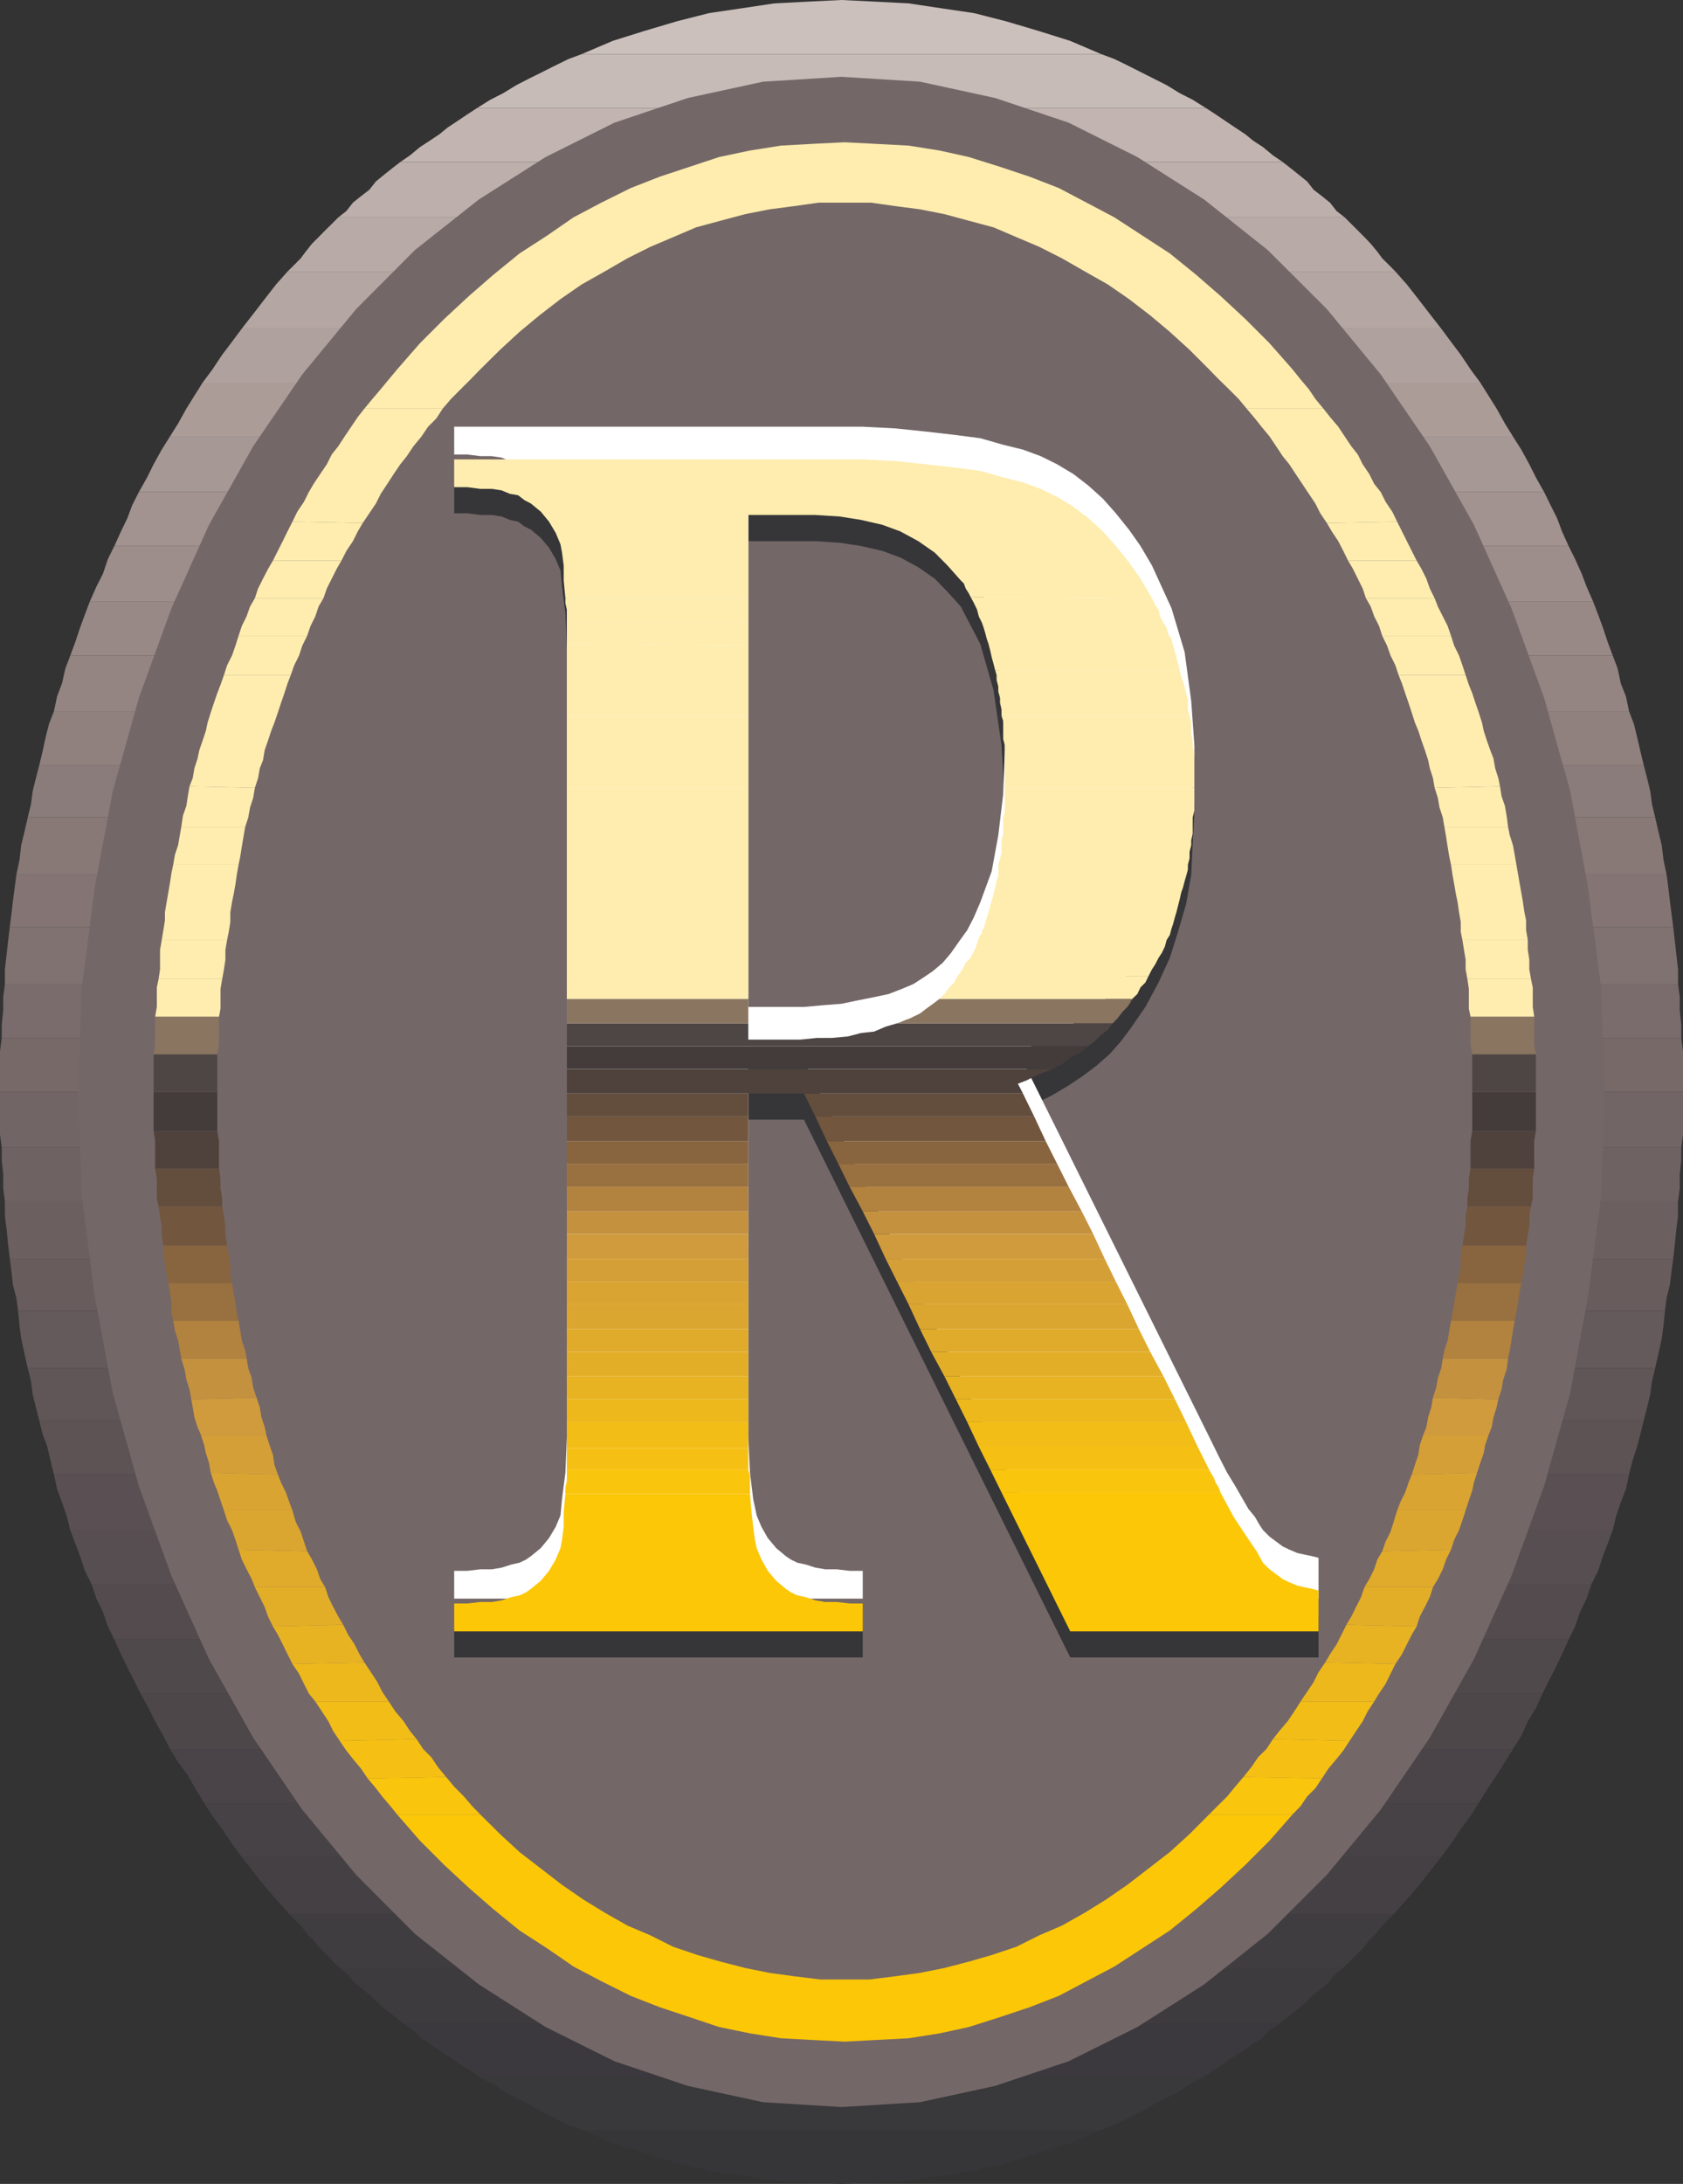 <svg xmlns="http://www.w3.org/2000/svg" width="89.918" height="116.637"><rect width="100%" height="100%" fill="#333333" stroke="none"/><path fill="#363639" d="m31.078 113.758 1.656.691 1.657.524 1.746.53 1.746.43 3.492.524 1.746.09 1.836.09 1.84-.09 1.746-.09 1.742-.262 1.75-.261 1.742-.43 1.75-.531 1.653-.524 1.656-.691H31.078"/><path fill="#39383b" d="m31.078 113.758-.703-.274-.688-.34-.707-.351-.613-.352-.687-.351-.703-.352-.614-.43-.703-.351h38.586l-.691.352-.614.43-.703.35-.691.352-.613.352-.704.352-.69.34-.704.273H31.078"/><path fill="#3b393d" d="m25.66 110.957-.52-.352-.523-.34-.52-.35-.523-.352-.531-.352-.523-.352-.43-.43-.524-.35h46.782l-.52.35-.43.43-.535.352-.52.352-.523.351-.52.352-.523.34-.53.351H25.66"/><path fill="#3e3b3f" d="m21.566 108.078-.441-.351-.43-.34-.445-.356-.43-.437-.441-.356-.434-.336-.347-.445-.446-.352h53.614l-.446.352-.351.445-.43.336-.441.356-.434.437-.441.356-.43.34-.445.351H21.566"/><path fill="#403d40" d="m18.152 105.105-.351-.34-.34-.35-.352-.353-.351-.44-.348-.34-.262-.352-.351-.352-.34-.351h59.004l-.352.351-.34.352-.261.351-.352.34-.351.441-.352.352-.348.352-.34.34H18.153"/><path fill="#454044" d="m15.457 102.227-.613-.692-.703-.797-.614-.781-.609-.781H77l-.61.781-.613.781-.703.797-.613.692H15.457"/><path fill="#474245" d="m12.918 99.176-.523-.703-.524-.782-.52-.703-.44-.691h68.097l-.442.691-.523.703-.52.782-.523.703H12.918"/><path fill="#4a4448" d="m10.91 96.297-.43-.703-.445-.785-.52-.7-.433-.695h71.75l-.43.695-.441.7-.524.785-.43.703H10.91"/><path fill="#4d474a" d="m9.082 93.414-.352-.7-.44-.784-.353-.703-.43-.782H82.41l-.351.782-.434.703-.348.785-.445.7H9.082"/><path fill="#50494c" d="m7.508 90.445-.352-.703-.351-.691-.34-.703-.356-.782h77.696l-.352.782-.34.703-.351.691-.352.703H7.508"/><path fill="#534b4e" d="m6.11 87.566-.348-.703-.262-.781-.352-.703-.257-.781h80.136l-.257.78-.352.704-.262.781-.351.703H6.109"/><path fill="#564e50" d="m4.89 84.598-.355-.703-.258-.786-.261-.691-.262-.703h82.41l-.262.703-.261.691-.258.786-.356.703H4.891"/><path fill="#5a5053" d="m3.754 81.715-.172-.703-.27-.782-.261-.703-.168-.78h84.152l-.168.78-.273.703-.262.782-.168.703H3.754"/><path fill="#5d5355" d="m2.883 78.746-.172-.691-.184-.797-.257-.692-.172-.703H87.82l-.172.703-.18.692-.261.797-.172.691H2.883"/><path fill="#605658" d="m2.098 75.863-.18-.703-.172-.687-.09-.703-.172-.696H88.43l-.168.696-.094.703-.168.687-.18.703H2.098"/><path fill="#64595b" d="m1.484 73.074-.18-.793-.171-.781-.09-.691-.078-.797h87.988l-.078.797-.094.691-.172.781-.18.793H1.485"/><path fill="#685c5d" d="m.965 70.012-.09-.688-.184-.707-.078-.703-.09-.687h88.872l-.09.687-.09.703-.172.707-.09.688H.965"/><path fill="#6b5f60" d="M.523 67.227.43 66.44l-.078-.793-.09-.691v-.793h89.39v.793l-.09.691-.078.793-.09.786H.524"/><path fill="#6f6263" d="m.262 64.164-.09-.691v-.786l-.078-.703v-.703h89.73v.703l-.078.703v.786l-.094.691H.262"/><path fill="#726566" d="M.094 61.281 0 60.59v-2.266h89.918v2.266l-.094.691H.094"/><path fill="#766968" d="M0 58.324v-2.187l.094-.703h89.73l.094.703v2.187H0"/><path fill="#7a6c6c" d="M.094 55.434v-.696l.078-.781v-.703l.09-.7h89.39l.094.7v.703l.078.781v.696H.094"/><path fill="#807271" d="M.262 52.555v-.785l.09-.782.078-.703.093-.781h88.872l.09.781.078.703.09.782v.785H.261"/><path fill="#847574" d="m.523 49.504.09-.707.078-.688.094-.703.09-.691h88.168l.09.691.082.703.09.688.09.707H.522"/><path fill="#887977" d="m.875 46.715.168-.797.09-.781.172-.703.18-.782H88.43l.18.782.171.703.094.781.168.797H.875"/><path fill="#8a7c7a" d="m1.484 43.652.172-.703.09-.691.172-.703.18-.692H87.82l.18.692.168.703.094.691.168.703H1.484"/><path fill="#90817f" d="m2.098 40.863.172-.707.167-.777.18-.707.266-.688h84.152l.262.688.172.707.18.777.171.707H2.098"/><path fill="#948583" d="m2.883 37.984.168-.797.261-.687.18-.797.262-.691h82.41l.262.691.168.797.273.687.168.797H2.883"/><path fill="#988986" d="m3.754 35.012.262-.703.261-.782.258-.703.262-.695h80.32l.266.695.258.703.261.782.262.703H3.754"/><path fill="#9d8e8b" d="m4.797 32.129.351-.79.352-.694.262-.782.347-.703h77.696l.351.703.352.782.262.695.347.789H4.797"/><path fill="#a29390" d="m6.11 29.16.355-.781.34-.703.257-.692.356-.703H82.5l.344.703.347.692.262.703.352.781H6.109"/><path fill="#a69894" d="m7.418 26.281.441-.781.348-.703.434-.785.441-.703h71.75l.445.703.43.785.352.703.441.781H7.418"/><path fill="#ab9c98" d="m9.082 23.309.434-.692.441-.793.43-.691.441-.703h68.258l.441.703.434.691.441.793.43.692H9.082"/><path fill="#afa19d" d="m10.828 20.43.524-.703.52-.782.523-.691.523-.703H77l.523.703.52.691.523.782.52.703H10.828"/><path fill="#b4a6a2" d="m12.918 17.55.61-.78.613-.797.609-.782.613-.691h59.188l.613.691.613.782.614.797.609.78H12.918"/><path fill="#b8aba7" d="m15.363 14.5.356-.352.347-.351.262-.352.34-.43.352-.35.351-.356.352-.348.351-.352h53.77l1.054 1.055.336.352.356.43.258.35.355.352.348.352H15.363"/><path fill="#bdb0ac" d="m18.074 11.61.434-.34.347-.446.434-.347.441-.34.352-.446.43-.351.441-.352.434-.336H68.53l.43.336.441.352.434.351.351.446.442.34.43.347.351.446.434.34h-53.77"/><path fill="#c2b5b1" d="m21.387 8.652.52-.355.53-.442.524-.34.523-.35.43-.353.531-.351.524-.352.52-.34h38.937l.523.34.52.352.523.351.531.352.434.352.52.34.53.44.524.356H21.387"/><path fill="#c6bbb7" d="m25.488 5.77.707-.442.688-.351.703-.43.691-.356.703-.347.707-.356.688-.336.703-.261h27.758l.703.261.691.336.704.356.691.347.703.356.703.43.692.351.703.442H25.488"/><path fill="#cbc0bc" d="m31.078 2.89 1.656-.706 1.657-.52 1.746-.52L37.883.7l1.746-.258L41.375.18l1.746-.09L44.957 0l1.84.09 1.746.09 1.742.261 1.75.258 1.742.446 1.75.52 1.653.519 1.656.707H31.078"/><path fill="#746767" d="m44.957 4.102 4.195.261 4.016.871 3.926 1.317 3.672 1.836 3.57 2.27 3.398 2.698 3.157 3.153L73.77 20l2.62 3.832 2.356 4.195 2.008 4.457 1.746 4.793 1.395 4.98.953 5.15.703 5.405.172 5.512-.172 5.5-.703 5.406-.953 5.149-1.395 4.976-1.746 4.81-2.008 4.444-2.355 4.196-2.621 3.843-2.88 3.48-3.156 3.153-3.398 2.7-3.57 2.277-3.672 1.828-3.926 1.316-4.016.871-4.195.258-4.191-.258-4.016-.87-3.922-1.317-3.676-1.828-3.57-2.278-3.414-2.699-3.14-3.152-2.88-3.48-2.62-3.844-2.36-4.196-2.008-4.445-1.742-4.809-1.395-4.976-.964-5.149-.692-5.406-.183-5.5.183-5.512.692-5.406.964-5.148 1.395-4.98 1.742-4.794 2.008-4.457 2.36-4.195L16.147 20l2.88-3.492 3.14-3.153 3.414-2.699 3.57-2.27 3.676-1.835 3.922-1.317 4.016-.87 4.191-.262"/><path fill="#fcc707" d="m21.219 96.906 1.218 1.399 1.305 1.304 1.317 1.223 1.304 1.133 1.395 1.137 1.484.96 1.399.965 1.484.782 1.574.785 1.567.613 1.574.52 1.578.53 1.652.34 1.657.262 1.656.09 1.746.09 1.668-.09 1.746-.09 1.652-.261 1.567-.34 1.668-.531 1.562-.52 1.578-.613 1.485-.785 1.484-.782 1.484-.965 1.477-.96 1.402-1.137 1.305-1.133 1.316-1.223 1.305-1.304 1.227-1.399h-4.457l-1.043 1.047-1.055.961-1.133.875-1.137.875-1.132.781-1.133.703-1.227.692-1.21.52-1.227.613-1.317.441-1.222.352-1.305.34-1.305.261-1.312.18-1.395.172h-2.62l-1.395-.172-1.317-.18-1.3-.262-1.317-.34-1.223-.35-1.304-.442-1.227-.614-1.222-.52-1.215-.69-1.145-.704-1.133-.78-1.136-.876-1.133-.875-1.043-.96-1.055-1.048h-4.44"/><path fill="#fac50d" d="m21.219 96.906-.356-.441-.441-.52-.34-.441-.441-.524 4.191-.078.434.52.52.523.444.52.43.441h-4.44m43.378 0 .441-.441.523-.52.43-.523.442-.52 4.195.078-.352.524-.441.441-.352.52-.43.441h-4.456"/><path fill="#f5c013" d="m19.64 94.98-.35-.52-.435-.523-.347-.44-.356-.52 4.106-.094.351.531.434.434.348.52.441.534-4.191.078m46.793-.078.43-.535.355-.52.441-.433.348-.531 4.097.094-.34.519-.355.441-.441.524-.34.52-4.195-.079"/><path fill="#f2bd16" d="m18.152 92.977-.351-.524-.258-.523-.34-.52-.355-.535h3.925l.352.535.441.52.34.523.352.43-4.106.094m49.856-.094.34-.43.445-.523.352-.52.34-.535h3.933l-.352.535-.261.52-.352.523-.348.524-4.097-.094"/><path fill="#edb81c" d="m16.848 90.875-.348-.43-.262-.52-.261-.534-.352-.52 3.844-.082.351.524.34.52.262.522.351.52h-3.925m52.636 0 .352-.52.351-.523.258-.52.356-.523 3.75.082-.258.52-.262.535-.351.52-.262.429h-3.934"/><path fill="#e8b322" d="m15.625 88.871-.262-.523-.258-.524-.261-.52-.262-.44 3.754-.09.262.53.347.52.262.524.262.441-3.844.082M70.8 88.79l.259-.442.351-.524.262-.52.262-.53 3.753.09-.261.44-.262.52-.262.524-.351.523-3.75-.082"/><path fill="#e3ae27" d="m14.582 86.863-.262-.523-.18-.52-.261-.523-.262-.531h3.754l.172.53.258.524.273.52.262.433-3.754.09m57.352-.09.261-.433.258-.52.266-.523.18-.531h3.66l-.168.53-.262.524-.274.52-.168.523-3.753-.09"/><path fill="#e0ab2a" d="m13.617 84.766-.168-.43-.273-.524-.258-.523-.172-.531 3.664.09.258.441.262.523.18.524.261.43h-3.754m59.281 0 .258-.43.262-.524.172-.523.258-.441 3.675-.09-.261.531-.18.524-.262.523-.261.43h-3.66"/><path fill="#dba62f" d="m12.746 82.758-.168-.524-.183-.52-.262-.523-.168-.52h3.66l.172.602.27.532.171.523.172.52-3.664-.09m61.102.09.183-.52.262-.523.168-.532.184-.601h3.66l-.172.52-.18.523-.258.52-.172.523-3.675.09"/><path fill="#daa432" d="m11.965 80.672-.184-.535-.172-.52-.18-.433-.171-.532 3.586.094.172.438.257.523.184.523.168.442h-3.66m62.68 0 .167-.442.262-.523.18-.523.172-.438 3.492-.094-.172.532-.09.433-.18.52-.171.535h-3.66"/><path fill="#d59f37" d="m11.258 78.652-.09-.52L11 77.61l-.09-.43-.172-.53h3.492l.172.53.18.52.078.524.184.523-3.586-.094m64.168.093.172-.523.18-.524.077-.52.18-.53h3.492l-.18.53-.077.43-.184.524-.168.52-3.492.093"/><path fill="#d09b3c" d="m10.738 76.648-.183-.433-.168-.52-.09-.535-.078-.43 3.488-.09.172.52.09.535.172.52.09.433h-3.493m65.297 0 .172-.433.094-.52.168-.535.09-.52 3.492.09-.09.43-.168.535-.094.52-.172.433h-3.492"/><path fill="#c4913f" d="m10.219 74.73-.094-.523-.168-.52-.09-.53-.183-.602h3.492l.09.52.183.523.078.52.18.523-3.488.09m66.34-.091.171-.523.09-.52.18-.523.082-.52h3.492l-.082.602-.18.531-.09.52-.171.523-3.492-.09"/><path fill="#b2823f" d="m9.684 72.555-.079-.446-.09-.52-.171-.523-.09-.53h3.492l.09.53.082.524.18.52.078.445H9.684m67.398 0 .09-.446.172-.52.086-.523.093-.53h3.403l-.094.53-.078.524-.09.52-.09.445h-3.492"/><path fill="#99703f" d="m9.254 70.535-.094-.43v-.523l-.078-.523-.09-.532h3.403l.09.532.093.523.074.523.094.43H9.254m68.269 0 .079-.43.093-.523.09-.523.09-.532h3.402l-.094.532-.09.523-.078.523-.09.43h-3.402"/><path fill="#88653e" d="m8.992 68.527-.09-.52-.09-.523-.082-.441v-.523h3.403l.09.523.082.531v.524l.09.43H8.991m68.884-.001.078-.43.09-.523v-.531l.09-.523h3.402v.523l-.09.441-.078.524-.09.52h-3.402"/><path fill="#72563e" d="M8.73 66.52 8.64 66v-.523l-.09-.52-.077-.535h3.398l.094.535.078.52V66l.09.52H8.73m69.403 0 .082-.52.09-.523v-.52l.093-.535h3.399l-.09.535v.52l-.082.523-.09.52h-3.402"/><path fill="#634d3d" d="m8.473 64.422-.094-.43V62.95l-.09-.531h3.414l.078.531v.524l.09.52v.429H8.473m69.925-.001v-.43l.079-.52v-.523l.09-.531h3.402l-.078.531v1.043l-.094.43h-3.399"/><path fill="#4f423c" d="M8.29 62.418v-1.477l-.083-.53h3.402l.094.53v1.477H8.29m70.276 0v-1.477l.09-.53h3.403l-.09.53v1.477h-3.403"/><path fill="#433c3b" d="M8.207 60.41v-2.086h3.402v2.086H8.207m70.449 0v-2.086h3.403v2.086h-3.403"/><path fill="#4e4644" d="M8.207 58.324v-2.02h3.402v2.02H8.207m70.449 0v-2.02h3.403v2.02h-3.403"/><path fill="#897560" d="m8.207 56.305.082-.524v-1.484h3.414v1.484l-.094.524H8.207m70.449 0-.09-.524v-1.484h3.403v1.484l.09.524h-3.403"/><path fill="#feedaf" d="m8.29 54.297.089-.52v-1.043l.094-.445h3.398l-.09.523v1.055l-.078.43H8.289m70.277 0-.09-.43v-1.055l-.077-.523h3.398l.094.445v1.043l.078.52h-3.403"/><path fill="#feedaf" d="m8.473 52.29.078-.52v-1.043l.09-.52h3.492l-.09.52v.523l-.078.52-.094.52H8.473m69.925 0-.093-.52v-.52l-.09-.523-.082-.52h3.492v.52l.082.523v.52l.09.52h-3.398"/><path fill="#feedaf" d="m8.64 50.207.09-.535.082-.52v-.43l.09-.535h3.493l-.09.536v.515l-.082.524-.09.445H8.64m69.493 0-.09-.445v-.524l-.09-.515-.078-.536h3.492l.078.536.09.43v.519l.09.535h-3.492m-69.231-2.02.09-.523.09-.52.078-.519.094-.445h3.492l-.094.535-.074.52-.094.519-.09.433H8.902m68.973 0-.09-.433-.09-.52-.093-.52-.078-.534h3.492l.078.445.09.52.093.52.09.522h-3.492"/><path fill="#feedaf" d="m9.254 46.18.09-.524.172-.52.09-.523.077-.441h3.415l-.09.523-.09.532-.082.523-.09.43H9.254m68.269 0-.093-.43-.086-.523-.082-.532-.09-.523h3.402l.09.441.168.524.094.52.09.523h-3.492"/><path fill="#feedaf" d="m9.684 44.172.09-.613.183-.52.078-.52.09-.523 3.492.078-.09.535-.168.52-.093.523-.168.52H9.684m67.488 0-.09-.52-.172-.523-.09-.52-.172-.535 3.493-.078.082.524.18.52.09.519.081.613h-3.402"/><path fill="#feedaf" d="m10.125 41.996.172-.441.09-.524.168-.52.093-.445h3.493l-.09.536-.172.43-.09.523-.172.52-3.492-.079m66.523.078-.09-.52-.167-.523-.09-.43-.172-.535h3.492l.172.446.09.52.168.523.09.441-3.492.078"/><path fill="#feedaf" d="m10.648 40.066.18-.52.172-.519.09-.43.168-.538h3.586l-.184.539-.168.43-.172.519-.18.52h-3.492m65.481-.001-.184-.52-.168-.519-.18-.43-.171-.538h3.582l.172.539.09.43.167.519.184.52H76.13m-64.872-2.008.172-.52.18-.52.171-.445.184-.52h3.57l-.172.446-.168.52-.18.52-.171.519h-3.586m64.168 0-.172-.52-.18-.52-.172-.519-.18-.445h3.583l.172.52.18.445.171.52.18.519h-3.582"/><path fill="#feedaf" d="m11.965 36.055.168-.524.262-.52.183-.523.168-.531h3.664l-.262.531-.171.524-.258.52-.184.523h-3.57m62.758 0-.172-.524-.258-.52-.184-.523-.261-.531h3.675l.172.531.258.524.18.52.172.523h-3.582"/><path fill="#feedaf" d="m12.746 33.957.172-.523.258-.52.183-.52.258-.445h3.664l-.261.446-.172.52-.258.519-.18.523h-3.664m61.102 0-.168-.523-.262-.52-.184-.52-.257-.445h3.671l.172.446.524 1.039.18.523h-3.676"/><path fill="#feedaf" d="m13.617 31.95.172-.52.262-.524.27-.52.261-.445h3.66l-.258.446-.261.52-.262.523-.18.52h-3.664m59.36 0-.172-.52-.262-.524-.258-.52-.262-.445h3.664l.258.446.262.52.184.523.257.52h-3.671"/><path fill="#feedaf" d="m14.582 29.941.523-1.039.258-.523.262-.52 3.754.075-.262.445-.262.523-.347.52-.266.52h-3.66m57.441-.001-.257-.52-.266-.519-.348-.523-.261-.445 3.754-.075.257.52.262.523.523 1.04h-3.664"/><path fill="#feedaf" d="m15.625 27.86.262-.536.351-.52.262-.523.258-.441h3.937l-.351.531-.262.524-.703 1.039-3.754-.075m55.265.075-.35-.52-.263-.52-.351-.523-.352-.531h3.844l.352.441.261.524.352.52.262.534-3.754.075M16.758 25.84l.351-.524.352-.52.262-.523.351-.441h4.016l-.356.531-.347.434-.352.52-.34.523h-3.937m52.816 0-.351-.524-.34-.52-.352-.433-.351-.531h4.015l.348.441.262.524.351.52.262.523h-3.844m-51.5-2.008.34-.523.703-1.04.352-.445h4.183l-.34.524-.44.441-.352.52-.43.523h-4.016m50.106 0-.352-.523-.43-.52-.351-.441-.442-.524h4.102l.352.446.441.52.344.519.351.523H68.18"/><path fill="#feedaf" d="m19.469 21.824.43-.52.445-.523.43-.52.445-.534h4.441l-.52.535-.523.52-.52.523-.445.52H19.47m47.135-.001-.43-.52-.523-.523-.535-.52-.52-.534h4.458l.43.535.44.52.352.523.43.52h-4.102m-45.386-2.098 1.218-1.395 1.305-1.305 1.317-1.222 1.304-1.133 1.395-1.137 1.484-.96 1.399-.966 1.484-.785 1.574-.781 1.567-.613 1.574-.52 1.578-.523 1.652-.348 1.657-.262 1.656-.093 1.746-.086 1.668.086 1.746.093 1.652.262 1.567.348 1.668.523 1.562.52 1.578.613 1.485.781 1.484.785 1.484.965 1.477.961 1.402 1.137 1.305 1.133 1.316 1.222 1.305 1.305 1.227 1.395h-4.457l-1.043-1.043-1.055-.961-1.043-.875-1.137-.875-1.133-.782-1.222-.691-1.227-.703-1.21-.613-1.227-.52-1.223-.523-1.316-.352-1.305-.352-1.305-.257-1.312-.172-1.305-.184h-2.8l-1.305.184-1.317.172-1.3.257-1.317.352-1.305.352-1.222.523-1.227.52-1.222.613-1.215.703-1.227.691-1.133.782-1.133.875-1.054.875-1.043.96-1.055 1.044h-4.44"/><path fill="#363639" d="M30.285 42.95v-8.29l-.078-1.918-.18-1.402-.082-.875-.257-.602-.356-.613-.441-.52-.524-.44-.347-.173-.34-.258-.446-.093-.43-.18-.53-.082h-.614l-.691-.09h-.703V25.93h21.828l1.746.09 1.652.172 1.489.18 1.394.167 1.223.356 1.054.258.954.351.875.43.87.523.794.613.78.704.692.78.703.876.614.871.613 1.055 1.043 2.27.703 2.359.352 2.617.168 2.347H53.688l-.18-3.14-.43-2.961-.703-2.45-1.043-2.003-.707-.785-.687-.704-.875-.609-.965-.523-.961-.352L46 29.16l-1.133-.172-1.304-.085H39.98v14.046h-9.696"/><path fill="#363639" d="M30.285 42.95v36.929l-.078 1.926-.18 1.394-.082.875-.257.61-.356.613-.441.523-.524.43-.258.184-.351.168-.43.09-.523.171-.532.09h-.613l-.691.094h-.703v1.472h21.828v-1.472h-.703l-.696-.094h-.609l-.523-.09-.52-.172-.445-.09-.348-.167-.266-.184-.515-.43-.446-.523-.34-.613-.257-.61-.184-.875-.172-1.394-.09-1.926V59.797h2.973L57.18 88.52h13.265v-2.18l-.347-.09-.434-.078-.351-.09-.43-.172-.352-.183-.351-.258-.352-.262-.351-.352-.172-.257-.258-.434-.352-.441-.351-.614-.352-.609-.43-.695-.445-.871-.43-.875-10.304-20.782.96-.351.876-.434.875-.52.781-.523.703-.531.7-.613.613-.692.523-.703.781-1.133.703-1.304.602-1.317.441-1.394.43-1.485.274-1.562.078-1.668.09-1.656v-.442H53.686v.274l-.09 2.343-.261 2.188-.352 1.918-.609 1.668-.34.781-.355.692-.442.613-.43.613-.44.52-.52.441-.524.352-.523.355-.614.258-.703.262-.78.168-.872.183-.875.172-.965.09-1.039.078H39.98V42.949h-9.695"/><path fill="#fff" d="M30.285 39.809v-8.29l-.078-1.917-.18-1.403-.082-.875-.257-.613-.356-.602-.441-.53-.524-.43-.347-.184-.34-.258-.446-.082-.43-.184-.53-.078h-.614l-.691-.09h-.703V22.79h21.828l1.746.09 1.652.172 1.489.172 1.394.18 1.223.35 1.054.259.954.351.875.434.87.52.794.613.78.703.692.781.703.875.614.871.613 1.043 1.043 2.281.703 2.348.352 2.617.168 2.36H53.688l-.18-3.141-.43-2.973-.703-2.437-1.043-2.008-.707-.793-.687-.691-.875-.614-.965-.52-.961-.35L46 26.02l-1.133-.18-1.304-.082H39.98v14.05h-9.696"/><path fill="#fff" d="M30.285 39.809v36.93l-.078 1.913-.18 1.407-.082.875-.257.613-.356.598-.441.535-.524.43-.258.18-.351.17-.43.095-.523.168-.532.09h-.613l-.691.081h-.703v1.485h21.828v-1.485h-.703l-.696-.082h-.609l-.523-.09-.52-.167-.445-.094-.348-.172-.266-.18-.515-.43-.446-.534-.34-.598-.257-.613-.184-.875-.172-1.407-.09-1.914V56.656h2.973L57.18 85.38h13.265V83.2l-.347-.09-.434-.09-.351-.077-.43-.184-.352-.168-.703-.523-.351-.352-.172-.258-.258-.445-.352-.43-.703-1.226-.43-.704-.445-.87-.43-.876-10.304-20.77.96-.355.876-.43.875-.519.781-.535.703-.52.7-.613.613-.691.523-.703.781-1.133.703-1.305.602-1.312.441-1.395.43-1.488.274-1.578.078-1.653.09-1.656v-.441H53.686v.258l-.09 2.363-.261 2.183-.352 1.918-.609 1.657-.34.793-.355.691-.442.613-.43.614-.44.52-.52.44-.524.356-.523.34-.614.258-.703.273-.78.168-.872.172-.875.183-.965.075-1.039.093H39.98V39.81h-9.695"/><path fill="#fcc707" d="m30.207 79.797-.09.953v.797l-.09.687-.082.446-.257.61-.356.605-.441.53-.524.43-.258.184-.351.168-.43.09-.523.172-.531.09h-.614l-.691.078h-.703v1.488h21.828v-1.488h-.703l-.696-.078h-.609l-.523-.09-.52-.172-.445-.09-.348-.168-.266-.184-.515-.43-.445-.53-.34-.606-.258-.61-.094-.445-.09-.687-.09-.797-.081-.953h-9.864m23.301-.09 3.672 7.418h13.265v-2.18l-.347-.09-.434-.09-.352-.081-.43-.18-.35-.168-.704-.523-.351-.352-.34-.613-.532-.782-.695-1.054-.703-1.305h-11.7"/><path fill="#fac50d" d="M30.207 79.797v-.348l.078-.351v-.614h9.695l.09.352v.96h-9.863m23.301-.089-.602-1.223h11.692l.09.168.167.274.094.258.168.265.09.258h-11.7"/><path fill="#f5c013" d="M30.285 78.484v-1.132h9.695v1.132h-9.695m22.621 0-.613-1.226h11.691l.614 1.226H52.906"/><path fill="#f2bd16" d="M30.285 77.352v-1.395h9.695v1.395h-9.695m22.008-.094-.613-1.301h11.69l.613 1.3h-11.69"/><path fill="#edb81c" d="M30.285 75.957V74.73h9.695v1.227h-9.695m21.395 0-.61-1.227h11.703l.598 1.227H51.68"/><path fill="#e8b322" d="M30.285 74.73v-1.226h9.695v1.226h-9.695m20.785 0-.613-1.226H62.16l.613 1.226H51.07"/><path fill="#e3ae27" d="M30.285 73.504v-1.3h9.695v1.3h-9.695m20.172 0-.703-1.3h11.703l.703 1.3H50.457"/><path fill="#e0ab2a" d="M30.285 72.203v-1.226h9.695v1.226h-9.695m19.469 0-.602-1.226h11.692l.613 1.226H49.754"/><path fill="#dba62f" d="M30.285 70.977v-1.313h9.695v1.313h-9.695m18.867 0-.609-1.313H60.23l.614 1.313H49.152"/><path fill="#daa432" d="M30.285 69.664V68.45h9.695v1.215h-9.695m18.258-.001-.613-1.215h11.687l.613 1.215H48.543"/><path fill="#d59f37" d="M30.285 68.45v-1.223h9.695v1.222h-9.695m17.645.001-.614-1.223H59.02l.597 1.222H47.93"/><path fill="#d09b3c" d="M30.285 67.227v-1.32h9.695v1.32h-9.695m17.031 0-.613-1.32h11.703l.614 1.32H47.316"/><path fill="#c4913f" d="M30.285 65.906v-1.21h9.695v1.21h-9.695m16.418 0-.61-1.21h11.7l.613 1.21H46.703"/><path fill="#b2823f" d="M30.285 64.695V63.38h9.695v1.316h-9.695m15.809-.001-.703-1.316h11.703l.699 1.316h-11.7"/><path fill="#99703f" d="M30.285 63.379v-1.223h9.695v1.223h-9.695m15.105 0-.6-1.223h11.69l.614 1.223H45.39"/><path fill="#88653e" d="M30.285 62.156v-1.215h9.695v1.215h-9.695m14.505 0-.614-1.215h11.691l.613 1.215H44.79"/><path fill="#72563e" d="M30.285 60.941V59.63h9.695v1.312h-9.695m13.891-.001-.614-1.312h11.692l.613 1.312H44.176"/><path fill="#634d3d" d="M30.285 59.629v-1.227h24.367l.602 1.227H43.562l-.609-1.227H39.98v1.227h-9.695"/><path fill="#4f423c" d="M30.285 58.402v-1.304H56.22l-.434.172-.441.18-.52.26-.441.169.27.523h-24.37"/><path fill="#433c3b" d="M30.285 57.098v-1.223h27.86l-.442.352-.523.261-.442.352-.52.258H30.286"/><path fill="#4e4644" d="M30.285 55.875v-1.223h9.695v.871h2.79l.875-.09h.792l.872-.081.691-.18.703-.078.613-.262.614-.18h11.52l-.263.348-.351.262-.352.351-.34.262H30.286"/><path fill="#897560" d="M30.285 54.652v-1.304h9.695v1.304h-9.695m17.645 0 .257-.093.172-.078.262-.094.18-.09.351-.168.34-.262.356-.257.347-.262h10.297v.078h-.078v.09l-.184.261-.257.262-.266.348-.258.265H47.93"/><path fill="#feedaf" d="M30.285 53.348V52.12h9.695v1.227h-9.695m19.91.001.262-.262.262-.352.261-.261.18-.352h10.207l-.172.352-.261.261-.168.352-.274.262H50.195"/><path fill="#feedaf" d="M30.285 52.121v-1.316h9.695v1.316h-9.695m20.875 0 .262-.351.172-.352.258-.262.183-.351 10.035.093-.172.258-.18.352-.171.261-.18.352H51.16m-20.875-1.316v-1.211h9.695v1.21h-9.695m21.75.001.078-.168.18-.524.082-.18.09-.081v-.18l.09-.078H62.59l-.09.34-.172.273-.09.34-.168.351-10.035-.093m-21.75-1.211v-1.227h9.695v1.227h-9.695m22.27 0 .078-.262.093-.352.09-.257.09-.356h10.035l-.09.356-.078.257-.093.352-.09.262H52.555m-22.27-1.227v-1.312h9.695v1.312h-9.695m22.621 0 .078-.258.094-.355.09-.348.078-.351h10.047l-.09.351-.094.258-.078.356-.09.347H52.906m-22.621-1.312V45.84h9.695v1.215h-9.695m22.961 0 .09-.262v-.613l.094-.34h10.125l-.09.34v.261l-.094.352-.078.262H53.246M30.285 45.84v-1.313h9.695v1.313h-9.695m23.145 0 .078-.274v-.691l.09-.348h10.125l-.079.348v.262l-.09.351v.352H53.43m-23.145-1.313v-1.226h9.695v1.226h-9.695m23.313 0v-.875l.09-.351h10.124l-.09.351v.875H53.599M30.285 43.3v-1.226h9.695v1.227h-9.695m23.402-.001v-1.226h10.125v1.227H53.687"/><path fill="#feedaf" d="M30.285 42.074V40.77h9.695v1.304h-9.695m23.402 0V40.68l10.125.09v1.304H53.687M30.285 40.77v-1.223h9.695v1.223h-9.695m23.402-.09v-.871l-.09-.34 10.126.078v.351l.09.258v.614l-10.126-.09m-23.402-1.133v-1.305h9.695v1.305h-9.695m23.313-.078v-.965l-.09-.262h10.047l.09.356v.597l.078.352-10.125-.078"/><path fill="#feedaf" d="M30.285 38.242V37.02h9.695v1.222h-9.695m23.223 0v-.351l-.078-.352v-.262l-.094-.347 10.035.09.094.351v.52l.09.351H53.508M30.285 37.02v-1.227h9.695v1.227h-9.695m23.051-.09v-.262l-.09-.352v-.261l-.078-.262h9.863l.078.352.094.261.09.262.078.352-10.035-.09m-23.051-1.137v-1.395l9.695.09v1.305h-9.695"/><path fill="#feedaf" d="m53.168 35.793-.09-.352-.094-.34-.078-.351-.09-.352 9.864.09.094.344.078.27.09.34.09.351h-9.864m-22.883-1.395v-1.132h9.695v1.222l-9.695-.09m22.531 0-.09-.261-.093-.348-.078-.262-.09-.261h9.695l.168.261.09.352.172.258.09.351-9.864-.09m-22.531-1.132v-.704l-.078-.351v-.262h9.773v1.317h-9.695m22.18 0-.172-.352-.09-.352-.168-.351-.183-.34 9.695.078.172.352.18.261.078.352.183.352h-9.695"/><path fill="#feedaf" d="m30.207 31.95-.09-.95v-.797l-.09-.691-.082-.442-.257-.613-.356-.598-.441-.535-.524-.43-.347-.183-.34-.262-.446-.078-.43-.18-.53-.082h-.614l-.691-.09h-.703v-1.484h21.828l1.746.09 1.652.172 1.489.168 1.394.183 1.223.352 1.054.258.954.351.875.43.87.524.794.613.78.703.692.781.703.871.614.875.613 1.043-9.695-.078-.09-.18-.168-.261-.094-.262-.168-.168-.707-.797-.687-.691-.875-.61-.965-.523-.961-.352L46 27.766l-1.133-.18-1.304-.082H39.98v4.445h-9.774"/></svg>
